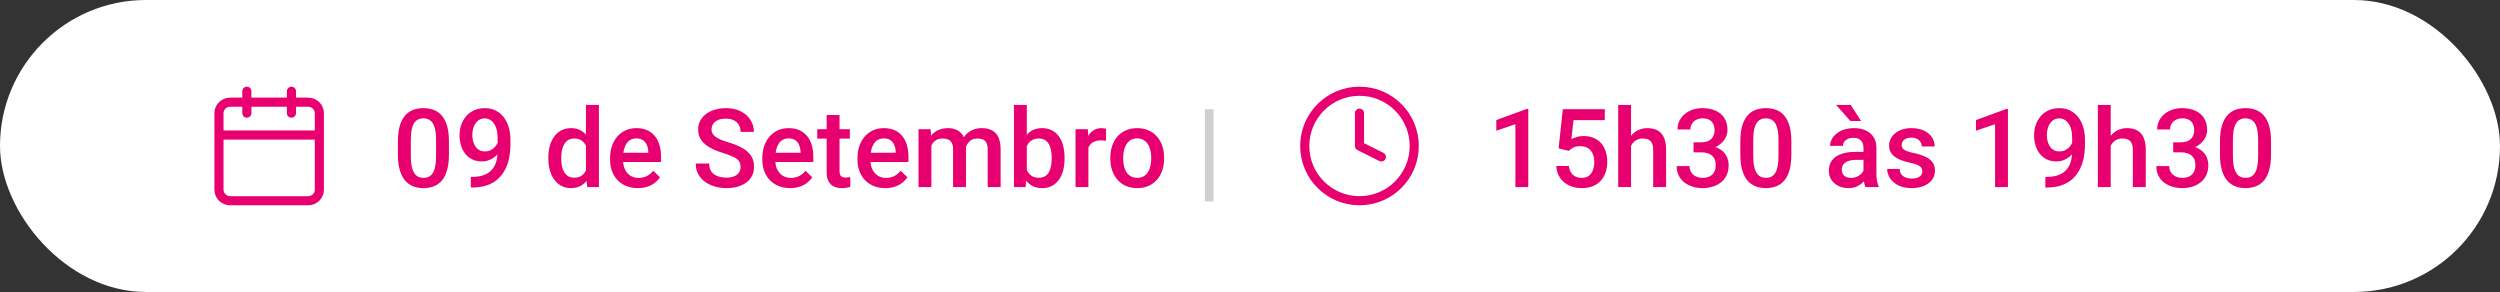 <svg width="274" height="32" viewBox="0 0 274 32" fill="none" xmlns="http://www.w3.org/2000/svg">
<rect x="0" y="0" width="274" height="32" fill="#333333" stroke="none"/>
<rect width="274" height="32" rx="16" fill="white"/>
<path d="M27.056 10V12.4M31.944 10V12.4M24 14.8H35M25.222 11.2H33.778C34.453 11.2 35 11.737 35 12.4V20.8C35 21.463 34.453 22 33.778 22H25.222C24.547 22 24 21.463 24 20.8V12.4C24 11.737 24.547 11.2 25.222 11.2Z" stroke="#E80070" stroke-linecap="round" stroke-linejoin="round"/>
<path d="M49.205 15.52V16.914C49.205 17.582 49.139 18.152 49.006 18.625C48.877 19.094 48.69 19.475 48.443 19.768C48.197 20.061 47.902 20.275 47.559 20.412C47.219 20.549 46.838 20.617 46.416 20.617C46.08 20.617 45.768 20.574 45.478 20.488C45.193 20.402 44.935 20.268 44.705 20.084C44.475 19.9 44.277 19.664 44.113 19.375C43.953 19.082 43.828 18.732 43.738 18.326C43.652 17.92 43.609 17.449 43.609 16.914V15.52C43.609 14.848 43.676 14.281 43.809 13.82C43.941 13.355 44.131 12.979 44.377 12.69C44.623 12.396 44.916 12.184 45.256 12.051C45.6 11.918 45.982 11.852 46.404 11.852C46.744 11.852 47.057 11.895 47.342 11.98C47.631 12.062 47.889 12.193 48.115 12.373C48.346 12.553 48.541 12.787 48.701 13.076C48.865 13.361 48.99 13.707 49.076 14.113C49.162 14.516 49.205 14.984 49.205 15.52ZM47.793 17.113V15.309C47.793 14.969 47.773 14.67 47.734 14.412C47.695 14.15 47.637 13.93 47.559 13.75C47.484 13.566 47.391 13.418 47.277 13.305C47.164 13.188 47.035 13.104 46.891 13.053C46.746 12.998 46.584 12.971 46.404 12.971C46.185 12.971 45.99 13.014 45.818 13.1C45.647 13.182 45.502 13.315 45.385 13.498C45.268 13.682 45.178 13.924 45.115 14.225C45.057 14.521 45.027 14.883 45.027 15.309V17.113C45.027 17.457 45.047 17.76 45.086 18.021C45.125 18.283 45.184 18.508 45.262 18.695C45.34 18.879 45.434 19.031 45.543 19.152C45.656 19.27 45.785 19.355 45.93 19.41C46.078 19.465 46.24 19.492 46.416 19.492C46.639 19.492 46.836 19.449 47.008 19.363C47.18 19.277 47.324 19.141 47.441 18.953C47.559 18.762 47.647 18.514 47.705 18.209C47.764 17.904 47.793 17.539 47.793 17.113ZM51.602 19.387H51.719C52.258 19.387 52.707 19.316 53.066 19.176C53.43 19.031 53.719 18.832 53.934 18.578C54.148 18.324 54.303 18.025 54.397 17.682C54.49 17.338 54.537 16.965 54.537 16.562V15.092C54.537 14.744 54.5 14.44 54.426 14.178C54.355 13.912 54.254 13.691 54.121 13.516C53.992 13.336 53.842 13.201 53.67 13.111C53.502 13.021 53.32 12.977 53.125 12.977C52.91 12.977 52.717 13.025 52.545 13.123C52.377 13.217 52.234 13.348 52.117 13.516C52.004 13.68 51.916 13.873 51.853 14.096C51.795 14.315 51.766 14.549 51.766 14.799C51.766 15.033 51.793 15.26 51.848 15.479C51.906 15.693 51.992 15.885 52.105 16.053C52.219 16.221 52.361 16.354 52.533 16.451C52.705 16.549 52.906 16.598 53.137 16.598C53.355 16.598 53.557 16.557 53.74 16.475C53.924 16.389 54.084 16.273 54.221 16.129C54.357 15.984 54.465 15.822 54.543 15.643C54.621 15.463 54.664 15.279 54.672 15.092L55.211 15.256C55.211 15.553 55.148 15.846 55.023 16.135C54.902 16.42 54.732 16.682 54.514 16.92C54.299 17.154 54.047 17.342 53.758 17.482C53.473 17.623 53.162 17.693 52.826 17.693C52.42 17.693 52.06 17.617 51.748 17.465C51.44 17.309 51.182 17.098 50.975 16.832C50.772 16.566 50.619 16.262 50.518 15.918C50.416 15.574 50.365 15.213 50.365 14.834C50.365 14.424 50.428 14.039 50.553 13.68C50.678 13.32 50.859 13.004 51.098 12.73C51.336 12.453 51.625 12.238 51.965 12.086C52.309 11.93 52.697 11.852 53.131 11.852C53.592 11.852 53.996 11.941 54.344 12.121C54.691 12.301 54.984 12.549 55.223 12.865C55.461 13.182 55.641 13.549 55.762 13.967C55.883 14.385 55.943 14.834 55.943 15.315V15.812C55.943 16.316 55.898 16.803 55.809 17.271C55.719 17.736 55.572 18.168 55.369 18.566C55.17 18.961 54.906 19.309 54.578 19.609C54.254 19.906 53.855 20.139 53.383 20.307C52.914 20.471 52.363 20.553 51.73 20.553H51.602V19.387ZM64.223 19.188V11.5H65.641V20.5H64.357L64.223 19.188ZM60.098 17.4V17.277C60.098 16.797 60.154 16.359 60.268 15.965C60.381 15.566 60.545 15.225 60.76 14.94C60.975 14.65 61.236 14.43 61.545 14.277C61.853 14.121 62.201 14.043 62.588 14.043C62.971 14.043 63.307 14.117 63.596 14.266C63.885 14.414 64.131 14.627 64.334 14.904C64.537 15.178 64.699 15.506 64.82 15.889C64.941 16.268 65.027 16.689 65.078 17.154V17.547C65.027 18 64.941 18.414 64.82 18.789C64.699 19.164 64.537 19.488 64.334 19.762C64.131 20.035 63.883 20.246 63.59 20.395C63.301 20.543 62.963 20.617 62.576 20.617C62.193 20.617 61.848 20.537 61.539 20.377C61.234 20.217 60.975 19.992 60.76 19.703C60.545 19.414 60.381 19.074 60.268 18.684C60.154 18.289 60.098 17.861 60.098 17.4ZM61.51 17.277V17.4C61.51 17.689 61.535 17.959 61.586 18.209C61.641 18.459 61.725 18.68 61.838 18.871C61.951 19.059 62.098 19.207 62.277 19.316C62.461 19.422 62.68 19.475 62.934 19.475C63.254 19.475 63.518 19.404 63.725 19.264C63.932 19.123 64.094 18.934 64.211 18.695C64.332 18.453 64.414 18.184 64.457 17.887V16.826C64.434 16.596 64.385 16.381 64.311 16.182C64.24 15.982 64.144 15.809 64.023 15.66C63.902 15.508 63.752 15.391 63.572 15.309C63.397 15.223 63.188 15.18 62.945 15.18C62.688 15.18 62.469 15.234 62.289 15.344C62.109 15.453 61.961 15.604 61.844 15.795C61.73 15.986 61.647 16.209 61.592 16.463C61.537 16.717 61.51 16.988 61.51 17.277ZM69.912 20.617C69.443 20.617 69.019 20.541 68.641 20.389C68.266 20.232 67.945 20.016 67.68 19.738C67.418 19.461 67.217 19.135 67.076 18.76C66.936 18.385 66.865 17.98 66.865 17.547V17.312C66.865 16.816 66.938 16.367 67.082 15.965C67.227 15.562 67.428 15.219 67.686 14.934C67.943 14.645 68.248 14.424 68.6 14.271C68.951 14.119 69.332 14.043 69.742 14.043C70.195 14.043 70.592 14.119 70.932 14.271C71.272 14.424 71.553 14.639 71.775 14.916C72.002 15.19 72.17 15.516 72.279 15.895C72.393 16.273 72.449 16.691 72.449 17.148V17.752H67.551V16.738H71.055V16.627C71.047 16.373 70.996 16.135 70.902 15.912C70.812 15.69 70.674 15.51 70.486 15.373C70.299 15.236 70.049 15.168 69.736 15.168C69.502 15.168 69.293 15.219 69.109 15.32C68.93 15.418 68.779 15.56 68.658 15.748C68.537 15.935 68.443 16.162 68.377 16.428C68.314 16.689 68.283 16.984 68.283 17.312V17.547C68.283 17.824 68.32 18.082 68.394 18.32C68.473 18.555 68.586 18.76 68.734 18.936C68.883 19.111 69.062 19.25 69.273 19.352C69.484 19.449 69.725 19.498 69.994 19.498C70.334 19.498 70.637 19.43 70.902 19.293C71.168 19.156 71.398 18.963 71.594 18.713L72.338 19.434C72.201 19.633 72.023 19.824 71.805 20.008C71.586 20.188 71.318 20.334 71.002 20.447C70.689 20.561 70.326 20.617 69.912 20.617ZM81.168 18.303C81.168 18.127 81.141 17.971 81.086 17.834C81.035 17.697 80.943 17.572 80.811 17.459C80.678 17.346 80.49 17.236 80.248 17.131C80.01 17.021 79.705 16.91 79.334 16.797C78.928 16.672 78.553 16.533 78.209 16.381C77.869 16.225 77.572 16.045 77.318 15.842C77.064 15.635 76.867 15.398 76.727 15.133C76.586 14.863 76.516 14.553 76.516 14.201C76.516 13.854 76.588 13.537 76.732 13.252C76.881 12.967 77.09 12.721 77.359 12.514C77.633 12.303 77.955 12.141 78.326 12.027C78.697 11.91 79.107 11.852 79.557 11.852C80.189 11.852 80.734 11.969 81.191 12.203C81.652 12.438 82.006 12.752 82.252 13.146C82.502 13.541 82.627 13.977 82.627 14.453H81.168C81.168 14.172 81.107 13.924 80.986 13.709C80.869 13.49 80.689 13.318 80.447 13.193C80.209 13.068 79.906 13.006 79.539 13.006C79.191 13.006 78.902 13.059 78.672 13.164C78.441 13.27 78.269 13.412 78.156 13.592C78.043 13.771 77.986 13.975 77.986 14.201C77.986 14.361 78.023 14.508 78.098 14.641C78.172 14.77 78.285 14.891 78.438 15.004C78.59 15.113 78.781 15.217 79.012 15.315C79.242 15.412 79.514 15.506 79.826 15.596C80.299 15.736 80.711 15.893 81.062 16.064C81.414 16.232 81.707 16.424 81.941 16.639C82.176 16.854 82.352 17.098 82.469 17.371C82.586 17.641 82.644 17.947 82.644 18.291C82.644 18.65 82.572 18.975 82.428 19.264C82.283 19.549 82.076 19.793 81.807 19.996C81.541 20.195 81.221 20.35 80.846 20.459C80.475 20.564 80.061 20.617 79.603 20.617C79.193 20.617 78.789 20.562 78.391 20.453C77.996 20.344 77.637 20.178 77.312 19.955C76.988 19.729 76.731 19.447 76.539 19.111C76.348 18.771 76.252 18.375 76.252 17.922H77.723C77.723 18.199 77.769 18.436 77.863 18.631C77.961 18.826 78.096 18.986 78.268 19.111C78.439 19.232 78.639 19.322 78.865 19.381C79.096 19.439 79.342 19.469 79.603 19.469C79.947 19.469 80.234 19.42 80.465 19.322C80.699 19.225 80.875 19.088 80.992 18.912C81.109 18.736 81.168 18.533 81.168 18.303ZM86.6 20.617C86.131 20.617 85.707 20.541 85.328 20.389C84.953 20.232 84.633 20.016 84.367 19.738C84.106 19.461 83.904 19.135 83.764 18.76C83.623 18.385 83.553 17.98 83.553 17.547V17.312C83.553 16.816 83.625 16.367 83.769 15.965C83.914 15.562 84.115 15.219 84.373 14.934C84.631 14.645 84.936 14.424 85.287 14.271C85.639 14.119 86.019 14.043 86.43 14.043C86.883 14.043 87.279 14.119 87.619 14.271C87.959 14.424 88.24 14.639 88.463 14.916C88.689 15.19 88.857 15.516 88.967 15.895C89.08 16.273 89.137 16.691 89.137 17.148V17.752H84.238V16.738H87.742V16.627C87.734 16.373 87.684 16.135 87.59 15.912C87.5 15.69 87.361 15.51 87.174 15.373C86.986 15.236 86.736 15.168 86.424 15.168C86.189 15.168 85.981 15.219 85.797 15.32C85.617 15.418 85.467 15.56 85.346 15.748C85.225 15.935 85.131 16.162 85.064 16.428C85.002 16.689 84.971 16.984 84.971 17.312V17.547C84.971 17.824 85.008 18.082 85.082 18.32C85.16 18.555 85.273 18.76 85.422 18.936C85.57 19.111 85.75 19.25 85.961 19.352C86.172 19.449 86.412 19.498 86.682 19.498C87.022 19.498 87.324 19.43 87.59 19.293C87.856 19.156 88.086 18.963 88.281 18.713L89.025 19.434C88.889 19.633 88.711 19.824 88.492 20.008C88.273 20.188 88.006 20.334 87.689 20.447C87.377 20.561 87.014 20.617 86.6 20.617ZM93.144 14.16V15.191H89.57V14.16H93.144ZM90.602 12.607H92.014V18.748C92.014 18.943 92.041 19.094 92.096 19.199C92.154 19.301 92.234 19.369 92.336 19.404C92.438 19.439 92.557 19.457 92.693 19.457C92.791 19.457 92.885 19.451 92.975 19.439C93.064 19.428 93.137 19.416 93.191 19.404L93.197 20.482C93.08 20.518 92.943 20.549 92.787 20.576C92.635 20.604 92.459 20.617 92.26 20.617C91.936 20.617 91.648 20.561 91.398 20.447C91.148 20.33 90.953 20.141 90.812 19.879C90.672 19.617 90.602 19.27 90.602 18.836V12.607ZM97.029 20.617C96.561 20.617 96.137 20.541 95.758 20.389C95.383 20.232 95.062 20.016 94.797 19.738C94.535 19.461 94.334 19.135 94.193 18.76C94.053 18.385 93.982 17.98 93.982 17.547V17.312C93.982 16.816 94.055 16.367 94.199 15.965C94.344 15.562 94.545 15.219 94.803 14.934C95.061 14.645 95.365 14.424 95.717 14.271C96.068 14.119 96.449 14.043 96.859 14.043C97.312 14.043 97.709 14.119 98.049 14.271C98.389 14.424 98.67 14.639 98.893 14.916C99.119 15.19 99.287 15.516 99.397 15.895C99.51 16.273 99.566 16.691 99.566 17.148V17.752H94.668V16.738H98.172V16.627C98.164 16.373 98.113 16.135 98.019 15.912C97.93 15.69 97.791 15.51 97.603 15.373C97.416 15.236 97.166 15.168 96.853 15.168C96.619 15.168 96.41 15.219 96.227 15.32C96.047 15.418 95.897 15.56 95.775 15.748C95.654 15.935 95.561 16.162 95.494 16.428C95.432 16.689 95.4 16.984 95.4 17.312V17.547C95.4 17.824 95.438 18.082 95.512 18.32C95.59 18.555 95.703 18.76 95.852 18.936C96 19.111 96.18 19.25 96.391 19.352C96.602 19.449 96.842 19.498 97.111 19.498C97.451 19.498 97.754 19.43 98.019 19.293C98.285 19.156 98.516 18.963 98.711 18.713L99.455 19.434C99.318 19.633 99.141 19.824 98.922 20.008C98.703 20.188 98.436 20.334 98.119 20.447C97.807 20.561 97.443 20.617 97.029 20.617ZM102.08 15.449V20.5H100.668V14.16H101.998L102.08 15.449ZM101.852 17.096L101.371 17.09C101.371 16.652 101.426 16.248 101.535 15.877C101.645 15.506 101.805 15.184 102.016 14.91C102.227 14.633 102.488 14.42 102.801 14.271C103.117 14.119 103.482 14.043 103.896 14.043C104.186 14.043 104.449 14.086 104.688 14.172C104.93 14.254 105.139 14.385 105.314 14.565C105.494 14.744 105.631 14.975 105.725 15.256C105.822 15.537 105.871 15.877 105.871 16.275V20.5H104.459V16.398C104.459 16.09 104.412 15.848 104.318 15.672C104.229 15.496 104.098 15.371 103.926 15.297C103.758 15.219 103.557 15.18 103.322 15.18C103.057 15.18 102.83 15.23 102.643 15.332C102.459 15.434 102.309 15.572 102.191 15.748C102.074 15.924 101.988 16.127 101.934 16.357C101.879 16.588 101.852 16.834 101.852 17.096ZM105.783 16.721L105.121 16.867C105.121 16.484 105.174 16.123 105.279 15.783C105.389 15.44 105.547 15.139 105.754 14.881C105.965 14.619 106.225 14.414 106.533 14.266C106.842 14.117 107.195 14.043 107.594 14.043C107.918 14.043 108.207 14.088 108.461 14.178C108.719 14.264 108.938 14.4 109.117 14.588C109.297 14.775 109.434 15.02 109.527 15.32C109.621 15.617 109.668 15.977 109.668 16.398V20.5H108.25V16.393C108.25 16.072 108.203 15.824 108.109 15.648C108.02 15.473 107.891 15.352 107.723 15.285C107.555 15.215 107.354 15.18 107.119 15.18C106.9 15.18 106.707 15.221 106.539 15.303C106.375 15.381 106.236 15.492 106.123 15.637C106.01 15.777 105.924 15.94 105.865 16.123C105.811 16.307 105.783 16.506 105.783 16.721ZM111.127 11.5H112.539V19.146L112.404 20.5H111.127V11.5ZM116.676 17.271V17.395C116.676 17.863 116.623 18.295 116.518 18.689C116.416 19.08 116.26 19.42 116.049 19.709C115.842 19.998 115.584 20.223 115.275 20.383C114.971 20.539 114.617 20.617 114.215 20.617C113.82 20.617 113.477 20.543 113.184 20.395C112.891 20.246 112.645 20.035 112.445 19.762C112.25 19.488 112.092 19.162 111.971 18.783C111.85 18.404 111.764 17.986 111.713 17.529V17.137C111.764 16.676 111.85 16.258 111.971 15.883C112.092 15.504 112.25 15.178 112.445 14.904C112.645 14.627 112.889 14.414 113.178 14.266C113.471 14.117 113.812 14.043 114.203 14.043C114.609 14.043 114.967 14.121 115.275 14.277C115.588 14.434 115.848 14.656 116.055 14.945C116.262 15.23 116.416 15.57 116.518 15.965C116.623 16.359 116.676 16.795 116.676 17.271ZM115.264 17.395V17.271C115.264 16.986 115.24 16.719 115.193 16.469C115.146 16.215 115.068 15.992 114.959 15.801C114.854 15.609 114.709 15.459 114.525 15.35C114.346 15.236 114.121 15.18 113.852 15.18C113.602 15.18 113.387 15.223 113.207 15.309C113.027 15.395 112.877 15.512 112.756 15.66C112.635 15.809 112.539 15.98 112.469 16.176C112.402 16.371 112.357 16.582 112.334 16.809V17.869C112.369 18.162 112.443 18.432 112.557 18.678C112.674 18.92 112.838 19.115 113.049 19.264C113.26 19.408 113.531 19.48 113.863 19.48C114.125 19.48 114.346 19.428 114.525 19.322C114.705 19.217 114.848 19.07 114.953 18.883C115.062 18.691 115.141 18.469 115.188 18.215C115.238 17.961 115.264 17.688 115.264 17.395ZM119.289 15.367V20.5H117.877V14.16H119.225L119.289 15.367ZM121.229 14.119L121.217 15.432C121.131 15.416 121.037 15.404 120.936 15.396C120.838 15.389 120.74 15.385 120.643 15.385C120.4 15.385 120.188 15.42 120.004 15.49C119.82 15.557 119.666 15.654 119.541 15.783C119.42 15.908 119.326 16.061 119.26 16.24C119.193 16.42 119.154 16.621 119.143 16.844L118.82 16.867C118.82 16.469 118.859 16.1 118.938 15.76C119.016 15.42 119.133 15.121 119.289 14.863C119.449 14.605 119.648 14.404 119.887 14.26C120.129 14.115 120.408 14.043 120.725 14.043C120.811 14.043 120.902 14.051 121 14.066C121.102 14.082 121.178 14.1 121.229 14.119ZM121.691 17.4V17.266C121.691 16.809 121.758 16.385 121.891 15.994C122.023 15.6 122.215 15.258 122.465 14.969C122.719 14.676 123.027 14.449 123.391 14.289C123.758 14.125 124.172 14.043 124.633 14.043C125.098 14.043 125.512 14.125 125.875 14.289C126.242 14.449 126.553 14.676 126.807 14.969C127.061 15.258 127.254 15.6 127.387 15.994C127.52 16.385 127.586 16.809 127.586 17.266V17.4C127.586 17.857 127.52 18.281 127.387 18.672C127.254 19.062 127.061 19.404 126.807 19.697C126.553 19.986 126.244 20.213 125.881 20.377C125.518 20.537 125.105 20.617 124.645 20.617C124.18 20.617 123.764 20.537 123.396 20.377C123.033 20.213 122.725 19.986 122.471 19.697C122.217 19.404 122.023 19.062 121.891 18.672C121.758 18.281 121.691 17.857 121.691 17.4ZM123.104 17.266V17.4C123.104 17.686 123.133 17.955 123.191 18.209C123.25 18.463 123.342 18.686 123.467 18.877C123.592 19.068 123.752 19.219 123.947 19.328C124.143 19.438 124.375 19.492 124.645 19.492C124.906 19.492 125.133 19.438 125.324 19.328C125.52 19.219 125.68 19.068 125.805 18.877C125.93 18.686 126.021 18.463 126.08 18.209C126.143 17.955 126.174 17.686 126.174 17.4V17.266C126.174 16.984 126.143 16.719 126.08 16.469C126.021 16.215 125.928 15.99 125.799 15.795C125.674 15.6 125.514 15.447 125.318 15.338C125.127 15.225 124.898 15.168 124.633 15.168C124.367 15.168 124.137 15.225 123.941 15.338C123.75 15.447 123.592 15.6 123.467 15.795C123.342 15.99 123.25 16.215 123.191 16.469C123.133 16.719 123.104 16.984 123.104 17.266Z" fill="#E80070"/>
<path d="M133 11.969V22.082H132.057V11.969H133Z" fill="#D0D0D0"/>
<path d="M149 12.4V16L151.4 17.2M155 16C155 19.314 152.314 22 149 22C145.686 22 143 19.314 143 16C143 12.686 145.686 10 149 10C152.314 10 155 12.686 155 16Z" stroke="#E80070" stroke-linecap="round" stroke-linejoin="round"/>
<path d="M167.5 11.94V20.5H166.088V13.615L163.996 14.324V13.158L167.33 11.94H167.5ZM171.947 16.533L170.822 16.258L171.285 11.969H175.885V13.164H172.457L172.223 15.256C172.355 15.178 172.539 15.102 172.773 15.027C173.008 14.949 173.275 14.91 173.576 14.91C173.979 14.91 174.338 14.977 174.654 15.109C174.975 15.238 175.246 15.428 175.469 15.678C175.691 15.924 175.861 16.225 175.979 16.58C176.096 16.932 176.154 17.328 176.154 17.77C176.154 18.164 176.096 18.533 175.979 18.877C175.865 19.221 175.693 19.523 175.463 19.785C175.232 20.047 174.941 20.252 174.59 20.4C174.242 20.545 173.83 20.617 173.354 20.617C172.998 20.617 172.656 20.566 172.328 20.465C172.004 20.359 171.713 20.205 171.455 20.002C171.197 19.795 170.99 19.541 170.834 19.24C170.678 18.936 170.588 18.586 170.564 18.191H171.947C171.982 18.469 172.059 18.705 172.176 18.9C172.297 19.092 172.457 19.238 172.656 19.34C172.855 19.441 173.086 19.492 173.348 19.492C173.586 19.492 173.791 19.451 173.963 19.369C174.135 19.283 174.277 19.162 174.391 19.006C174.508 18.846 174.594 18.658 174.648 18.443C174.707 18.229 174.736 17.99 174.736 17.729C174.736 17.479 174.703 17.25 174.637 17.043C174.574 16.836 174.479 16.656 174.35 16.504C174.225 16.352 174.066 16.234 173.875 16.152C173.684 16.066 173.463 16.023 173.213 16.023C172.877 16.023 172.619 16.072 172.439 16.17C172.264 16.268 172.1 16.389 171.947 16.533ZM178.762 11.5V20.5H177.355V11.5H178.762ZM178.516 17.096L178.059 17.09C178.062 16.652 178.123 16.248 178.24 15.877C178.361 15.506 178.529 15.184 178.744 14.91C178.963 14.633 179.225 14.42 179.529 14.271C179.834 14.119 180.172 14.043 180.543 14.043C180.855 14.043 181.137 14.086 181.387 14.172C181.641 14.258 181.859 14.396 182.043 14.588C182.227 14.775 182.365 15.021 182.459 15.326C182.557 15.627 182.605 15.994 182.605 16.428V20.5H181.188V16.416C181.188 16.111 181.143 15.869 181.053 15.69C180.967 15.51 180.84 15.381 180.672 15.303C180.504 15.221 180.299 15.18 180.057 15.18C179.803 15.18 179.578 15.23 179.383 15.332C179.191 15.434 179.031 15.572 178.902 15.748C178.773 15.924 178.676 16.127 178.609 16.357C178.547 16.588 178.516 16.834 178.516 17.096ZM185.611 15.596H186.455C186.783 15.596 187.055 15.539 187.27 15.426C187.488 15.312 187.65 15.156 187.756 14.957C187.861 14.758 187.914 14.529 187.914 14.271C187.914 14.002 187.865 13.771 187.768 13.58C187.674 13.385 187.529 13.234 187.334 13.129C187.143 13.023 186.898 12.971 186.602 12.971C186.352 12.971 186.125 13.021 185.922 13.123C185.723 13.221 185.564 13.361 185.447 13.545C185.33 13.725 185.271 13.94 185.271 14.19H183.854C183.854 13.736 183.973 13.334 184.211 12.982C184.449 12.631 184.773 12.355 185.184 12.156C185.598 11.953 186.062 11.852 186.578 11.852C187.129 11.852 187.609 11.943 188.02 12.127C188.434 12.307 188.756 12.576 188.986 12.935C189.217 13.295 189.332 13.74 189.332 14.271C189.332 14.514 189.275 14.76 189.162 15.01C189.049 15.26 188.881 15.488 188.658 15.695C188.436 15.898 188.158 16.064 187.826 16.193C187.494 16.318 187.109 16.381 186.672 16.381H185.611V15.596ZM185.611 16.697V15.924H186.672C187.172 15.924 187.598 15.982 187.949 16.1C188.305 16.217 188.594 16.379 188.816 16.586C189.039 16.789 189.201 17.021 189.303 17.283C189.408 17.545 189.461 17.822 189.461 18.115C189.461 18.514 189.389 18.869 189.244 19.182C189.104 19.49 188.902 19.752 188.641 19.967C188.379 20.182 188.072 20.344 187.721 20.453C187.373 20.562 186.994 20.617 186.584 20.617C186.217 20.617 185.865 20.566 185.529 20.465C185.193 20.363 184.893 20.213 184.627 20.014C184.361 19.811 184.15 19.559 183.994 19.258C183.842 18.953 183.766 18.602 183.766 18.203H185.178C185.178 18.457 185.236 18.682 185.354 18.877C185.475 19.068 185.643 19.219 185.857 19.328C186.076 19.438 186.326 19.492 186.607 19.492C186.904 19.492 187.16 19.439 187.375 19.334C187.59 19.229 187.754 19.072 187.867 18.865C187.984 18.658 188.043 18.408 188.043 18.115C188.043 17.783 187.979 17.514 187.85 17.307C187.721 17.1 187.537 16.947 187.299 16.85C187.061 16.748 186.779 16.697 186.455 16.697H185.611ZM196.334 15.52V16.914C196.334 17.582 196.268 18.152 196.135 18.625C196.006 19.094 195.818 19.475 195.572 19.768C195.326 20.061 195.031 20.275 194.688 20.412C194.348 20.549 193.967 20.617 193.545 20.617C193.209 20.617 192.896 20.574 192.607 20.488C192.322 20.402 192.064 20.268 191.834 20.084C191.604 19.9 191.406 19.664 191.242 19.375C191.082 19.082 190.957 18.732 190.867 18.326C190.781 17.92 190.738 17.449 190.738 16.914V15.52C190.738 14.848 190.805 14.281 190.938 13.82C191.07 13.355 191.26 12.979 191.506 12.69C191.752 12.396 192.045 12.184 192.385 12.051C192.729 11.918 193.111 11.852 193.533 11.852C193.873 11.852 194.186 11.895 194.471 11.98C194.76 12.062 195.018 12.193 195.244 12.373C195.475 12.553 195.67 12.787 195.83 13.076C195.994 13.361 196.119 13.707 196.205 14.113C196.291 14.516 196.334 14.984 196.334 15.52ZM194.922 17.113V15.309C194.922 14.969 194.902 14.67 194.863 14.412C194.824 14.15 194.766 13.93 194.688 13.75C194.613 13.566 194.52 13.418 194.406 13.305C194.293 13.188 194.164 13.104 194.02 13.053C193.875 12.998 193.713 12.971 193.533 12.971C193.314 12.971 193.119 13.014 192.947 13.1C192.775 13.182 192.631 13.315 192.514 13.498C192.396 13.682 192.307 13.924 192.244 14.225C192.186 14.521 192.156 14.883 192.156 15.309V17.113C192.156 17.457 192.176 17.76 192.215 18.021C192.254 18.283 192.312 18.508 192.391 18.695C192.469 18.879 192.562 19.031 192.672 19.152C192.785 19.27 192.914 19.355 193.059 19.41C193.207 19.465 193.369 19.492 193.545 19.492C193.768 19.492 193.965 19.449 194.137 19.363C194.309 19.277 194.453 19.141 194.57 18.953C194.688 18.762 194.775 18.514 194.834 18.209C194.893 17.904 194.922 17.539 194.922 17.113ZM204.238 19.229V16.205C204.238 15.979 204.197 15.783 204.115 15.619C204.033 15.455 203.908 15.328 203.74 15.238C203.576 15.148 203.369 15.104 203.119 15.104C202.889 15.104 202.689 15.143 202.521 15.221C202.354 15.299 202.223 15.404 202.129 15.537C202.035 15.67 201.988 15.82 201.988 15.988H200.582C200.582 15.738 200.643 15.496 200.764 15.262C200.885 15.027 201.061 14.818 201.291 14.635C201.521 14.451 201.797 14.307 202.117 14.201C202.438 14.096 202.797 14.043 203.195 14.043C203.672 14.043 204.094 14.123 204.461 14.283C204.832 14.443 205.123 14.685 205.334 15.01C205.549 15.33 205.656 15.732 205.656 16.217V19.035C205.656 19.324 205.676 19.584 205.715 19.814C205.758 20.041 205.818 20.238 205.896 20.406V20.5H204.449C204.383 20.348 204.33 20.154 204.291 19.92C204.256 19.682 204.238 19.451 204.238 19.229ZM204.443 16.645L204.455 17.518H203.441C203.18 17.518 202.949 17.543 202.75 17.594C202.551 17.641 202.385 17.711 202.252 17.805C202.119 17.898 202.02 18.012 201.953 18.145C201.887 18.277 201.854 18.428 201.854 18.596C201.854 18.764 201.893 18.918 201.971 19.059C202.049 19.195 202.162 19.303 202.311 19.381C202.463 19.459 202.646 19.498 202.861 19.498C203.15 19.498 203.402 19.439 203.617 19.322C203.836 19.201 204.008 19.055 204.133 18.883C204.258 18.707 204.324 18.541 204.332 18.385L204.789 19.012C204.742 19.172 204.662 19.344 204.549 19.527C204.436 19.711 204.287 19.887 204.104 20.055C203.924 20.219 203.707 20.354 203.453 20.459C203.203 20.564 202.914 20.617 202.586 20.617C202.172 20.617 201.803 20.535 201.479 20.371C201.154 20.203 200.9 19.979 200.717 19.697C200.533 19.412 200.441 19.09 200.441 18.73C200.441 18.395 200.504 18.098 200.629 17.84C200.758 17.578 200.945 17.359 201.191 17.184C201.441 17.008 201.746 16.875 202.105 16.785C202.465 16.691 202.875 16.645 203.336 16.645H204.443ZM202.838 11.5L203.98 13.264H202.803L201.238 11.5H202.838ZM210.689 18.783C210.689 18.643 210.654 18.516 210.584 18.402C210.514 18.285 210.379 18.18 210.18 18.086C209.984 17.992 209.695 17.906 209.312 17.828C208.977 17.754 208.668 17.666 208.387 17.564C208.109 17.459 207.871 17.332 207.672 17.184C207.473 17.035 207.318 16.859 207.209 16.656C207.1 16.453 207.045 16.219 207.045 15.953C207.045 15.695 207.102 15.451 207.215 15.221C207.328 14.99 207.49 14.787 207.701 14.611C207.912 14.435 208.168 14.297 208.469 14.195C208.773 14.094 209.113 14.043 209.488 14.043C210.02 14.043 210.475 14.133 210.854 14.312C211.236 14.488 211.529 14.729 211.732 15.033C211.936 15.334 212.037 15.674 212.037 16.053H210.625C210.625 15.885 210.582 15.729 210.496 15.584C210.414 15.435 210.289 15.316 210.121 15.227C209.953 15.133 209.742 15.086 209.488 15.086C209.246 15.086 209.045 15.125 208.885 15.203C208.729 15.277 208.611 15.375 208.533 15.496C208.459 15.617 208.422 15.75 208.422 15.895C208.422 16 208.441 16.096 208.48 16.182C208.523 16.264 208.594 16.34 208.691 16.41C208.789 16.477 208.922 16.539 209.09 16.598C209.262 16.656 209.477 16.713 209.734 16.768C210.219 16.869 210.635 17 210.982 17.16C211.334 17.316 211.604 17.52 211.791 17.77C211.979 18.016 212.072 18.328 212.072 18.707C212.072 18.988 212.012 19.246 211.891 19.48C211.773 19.711 211.602 19.912 211.375 20.084C211.148 20.252 210.877 20.383 210.561 20.477C210.248 20.57 209.896 20.617 209.506 20.617C208.932 20.617 208.445 20.516 208.047 20.312C207.648 20.105 207.346 19.842 207.139 19.521C206.936 19.197 206.834 18.861 206.834 18.514H208.199C208.215 18.775 208.287 18.984 208.416 19.141C208.549 19.293 208.713 19.404 208.908 19.475C209.107 19.541 209.312 19.574 209.523 19.574C209.777 19.574 209.99 19.541 210.162 19.475C210.334 19.404 210.465 19.311 210.555 19.193C210.645 19.072 210.689 18.936 210.689 18.783ZM220.07 11.94V20.5H218.658V13.615L216.566 14.324V13.158L219.9 11.94H220.07ZM224.172 19.387H224.289C224.828 19.387 225.277 19.316 225.637 19.176C226 19.031 226.289 18.832 226.504 18.578C226.719 18.324 226.873 18.025 226.967 17.682C227.061 17.338 227.107 16.965 227.107 16.562V15.092C227.107 14.744 227.07 14.44 226.996 14.178C226.926 13.912 226.824 13.691 226.691 13.516C226.562 13.336 226.412 13.201 226.24 13.111C226.072 13.021 225.891 12.977 225.695 12.977C225.48 12.977 225.287 13.025 225.115 13.123C224.947 13.217 224.805 13.348 224.688 13.516C224.574 13.68 224.486 13.873 224.424 14.096C224.365 14.315 224.336 14.549 224.336 14.799C224.336 15.033 224.363 15.26 224.418 15.479C224.477 15.693 224.562 15.885 224.676 16.053C224.789 16.221 224.932 16.354 225.104 16.451C225.275 16.549 225.477 16.598 225.707 16.598C225.926 16.598 226.127 16.557 226.311 16.475C226.494 16.389 226.654 16.273 226.791 16.129C226.928 15.984 227.035 15.822 227.113 15.643C227.191 15.463 227.234 15.279 227.242 15.092L227.781 15.256C227.781 15.553 227.719 15.846 227.594 16.135C227.473 16.42 227.303 16.682 227.084 16.92C226.869 17.154 226.617 17.342 226.328 17.482C226.043 17.623 225.732 17.693 225.396 17.693C224.99 17.693 224.631 17.617 224.318 17.465C224.01 17.309 223.752 17.098 223.545 16.832C223.342 16.566 223.189 16.262 223.088 15.918C222.986 15.574 222.936 15.213 222.936 14.834C222.936 14.424 222.998 14.039 223.123 13.68C223.248 13.32 223.43 13.004 223.668 12.73C223.906 12.453 224.195 12.238 224.535 12.086C224.879 11.93 225.268 11.852 225.701 11.852C226.162 11.852 226.566 11.941 226.914 12.121C227.262 12.301 227.555 12.549 227.793 12.865C228.031 13.182 228.211 13.549 228.332 13.967C228.453 14.385 228.514 14.834 228.514 15.315V15.812C228.514 16.316 228.469 16.803 228.379 17.271C228.289 17.736 228.143 18.168 227.939 18.566C227.74 18.961 227.477 19.309 227.148 19.609C226.824 19.906 226.426 20.139 225.953 20.307C225.484 20.471 224.934 20.553 224.301 20.553H224.172V19.387ZM231.332 11.5V20.5H229.926V11.5H231.332ZM231.086 17.096L230.629 17.09C230.633 16.652 230.693 16.248 230.811 15.877C230.932 15.506 231.1 15.184 231.314 14.91C231.533 14.633 231.795 14.42 232.1 14.271C232.404 14.119 232.742 14.043 233.113 14.043C233.426 14.043 233.707 14.086 233.957 14.172C234.211 14.258 234.43 14.396 234.613 14.588C234.797 14.775 234.936 15.021 235.029 15.326C235.127 15.627 235.176 15.994 235.176 16.428V20.5H233.758V16.416C233.758 16.111 233.713 15.869 233.623 15.69C233.537 15.51 233.41 15.381 233.242 15.303C233.074 15.221 232.869 15.18 232.627 15.18C232.373 15.18 232.148 15.23 231.953 15.332C231.762 15.434 231.602 15.572 231.473 15.748C231.344 15.924 231.246 16.127 231.18 16.357C231.117 16.588 231.086 16.834 231.086 17.096ZM238.182 15.596H239.025C239.354 15.596 239.625 15.539 239.84 15.426C240.059 15.312 240.221 15.156 240.326 14.957C240.432 14.758 240.484 14.529 240.484 14.271C240.484 14.002 240.436 13.771 240.338 13.58C240.244 13.385 240.1 13.234 239.904 13.129C239.713 13.023 239.469 12.971 239.172 12.971C238.922 12.971 238.695 13.021 238.492 13.123C238.293 13.221 238.135 13.361 238.018 13.545C237.9 13.725 237.842 13.94 237.842 14.19H236.424C236.424 13.736 236.543 13.334 236.781 12.982C237.02 12.631 237.344 12.355 237.754 12.156C238.168 11.953 238.633 11.852 239.148 11.852C239.699 11.852 240.18 11.943 240.59 12.127C241.004 12.307 241.326 12.576 241.557 12.935C241.787 13.295 241.902 13.74 241.902 14.271C241.902 14.514 241.846 14.76 241.732 15.01C241.619 15.26 241.451 15.488 241.229 15.695C241.006 15.898 240.729 16.064 240.396 16.193C240.064 16.318 239.68 16.381 239.242 16.381H238.182V15.596ZM238.182 16.697V15.924H239.242C239.742 15.924 240.168 15.982 240.52 16.1C240.875 16.217 241.164 16.379 241.387 16.586C241.609 16.789 241.771 17.021 241.873 17.283C241.979 17.545 242.031 17.822 242.031 18.115C242.031 18.514 241.959 18.869 241.814 19.182C241.674 19.49 241.473 19.752 241.211 19.967C240.949 20.182 240.643 20.344 240.291 20.453C239.943 20.562 239.564 20.617 239.154 20.617C238.787 20.617 238.436 20.566 238.1 20.465C237.764 20.363 237.463 20.213 237.197 20.014C236.932 19.811 236.721 19.559 236.564 19.258C236.412 18.953 236.336 18.602 236.336 18.203H237.748C237.748 18.457 237.807 18.682 237.924 18.877C238.045 19.068 238.213 19.219 238.428 19.328C238.646 19.438 238.896 19.492 239.178 19.492C239.475 19.492 239.73 19.439 239.945 19.334C240.16 19.229 240.324 19.072 240.438 18.865C240.555 18.658 240.613 18.408 240.613 18.115C240.613 17.783 240.549 17.514 240.42 17.307C240.291 17.1 240.107 16.947 239.869 16.85C239.631 16.748 239.35 16.697 239.025 16.697H238.182ZM248.904 15.52V16.914C248.904 17.582 248.838 18.152 248.705 18.625C248.576 19.094 248.389 19.475 248.143 19.768C247.896 20.061 247.602 20.275 247.258 20.412C246.918 20.549 246.537 20.617 246.115 20.617C245.779 20.617 245.467 20.574 245.178 20.488C244.893 20.402 244.635 20.268 244.404 20.084C244.174 19.9 243.977 19.664 243.812 19.375C243.652 19.082 243.527 18.732 243.438 18.326C243.352 17.92 243.309 17.449 243.309 16.914V15.52C243.309 14.848 243.375 14.281 243.508 13.82C243.641 13.355 243.83 12.979 244.076 12.69C244.322 12.396 244.615 12.184 244.955 12.051C245.299 11.918 245.682 11.852 246.104 11.852C246.443 11.852 246.756 11.895 247.041 11.98C247.33 12.062 247.588 12.193 247.814 12.373C248.045 12.553 248.24 12.787 248.4 13.076C248.564 13.361 248.689 13.707 248.775 14.113C248.861 14.516 248.904 14.984 248.904 15.52ZM247.492 17.113V15.309C247.492 14.969 247.473 14.67 247.434 14.412C247.395 14.15 247.336 13.93 247.258 13.75C247.184 13.566 247.09 13.418 246.977 13.305C246.863 13.188 246.734 13.104 246.59 13.053C246.445 12.998 246.283 12.971 246.104 12.971C245.885 12.971 245.689 13.014 245.518 13.1C245.346 13.182 245.201 13.315 245.084 13.498C244.967 13.682 244.877 13.924 244.814 14.225C244.756 14.521 244.727 14.883 244.727 15.309V17.113C244.727 17.457 244.746 17.76 244.785 18.021C244.824 18.283 244.883 18.508 244.961 18.695C245.039 18.879 245.133 19.031 245.242 19.152C245.355 19.27 245.484 19.355 245.629 19.41C245.777 19.465 245.939 19.492 246.115 19.492C246.338 19.492 246.535 19.449 246.707 19.363C246.879 19.277 247.023 19.141 247.141 18.953C247.258 18.762 247.346 18.514 247.404 18.209C247.463 17.904 247.492 17.539 247.492 17.113Z" fill="#E80070"/>
</svg>
